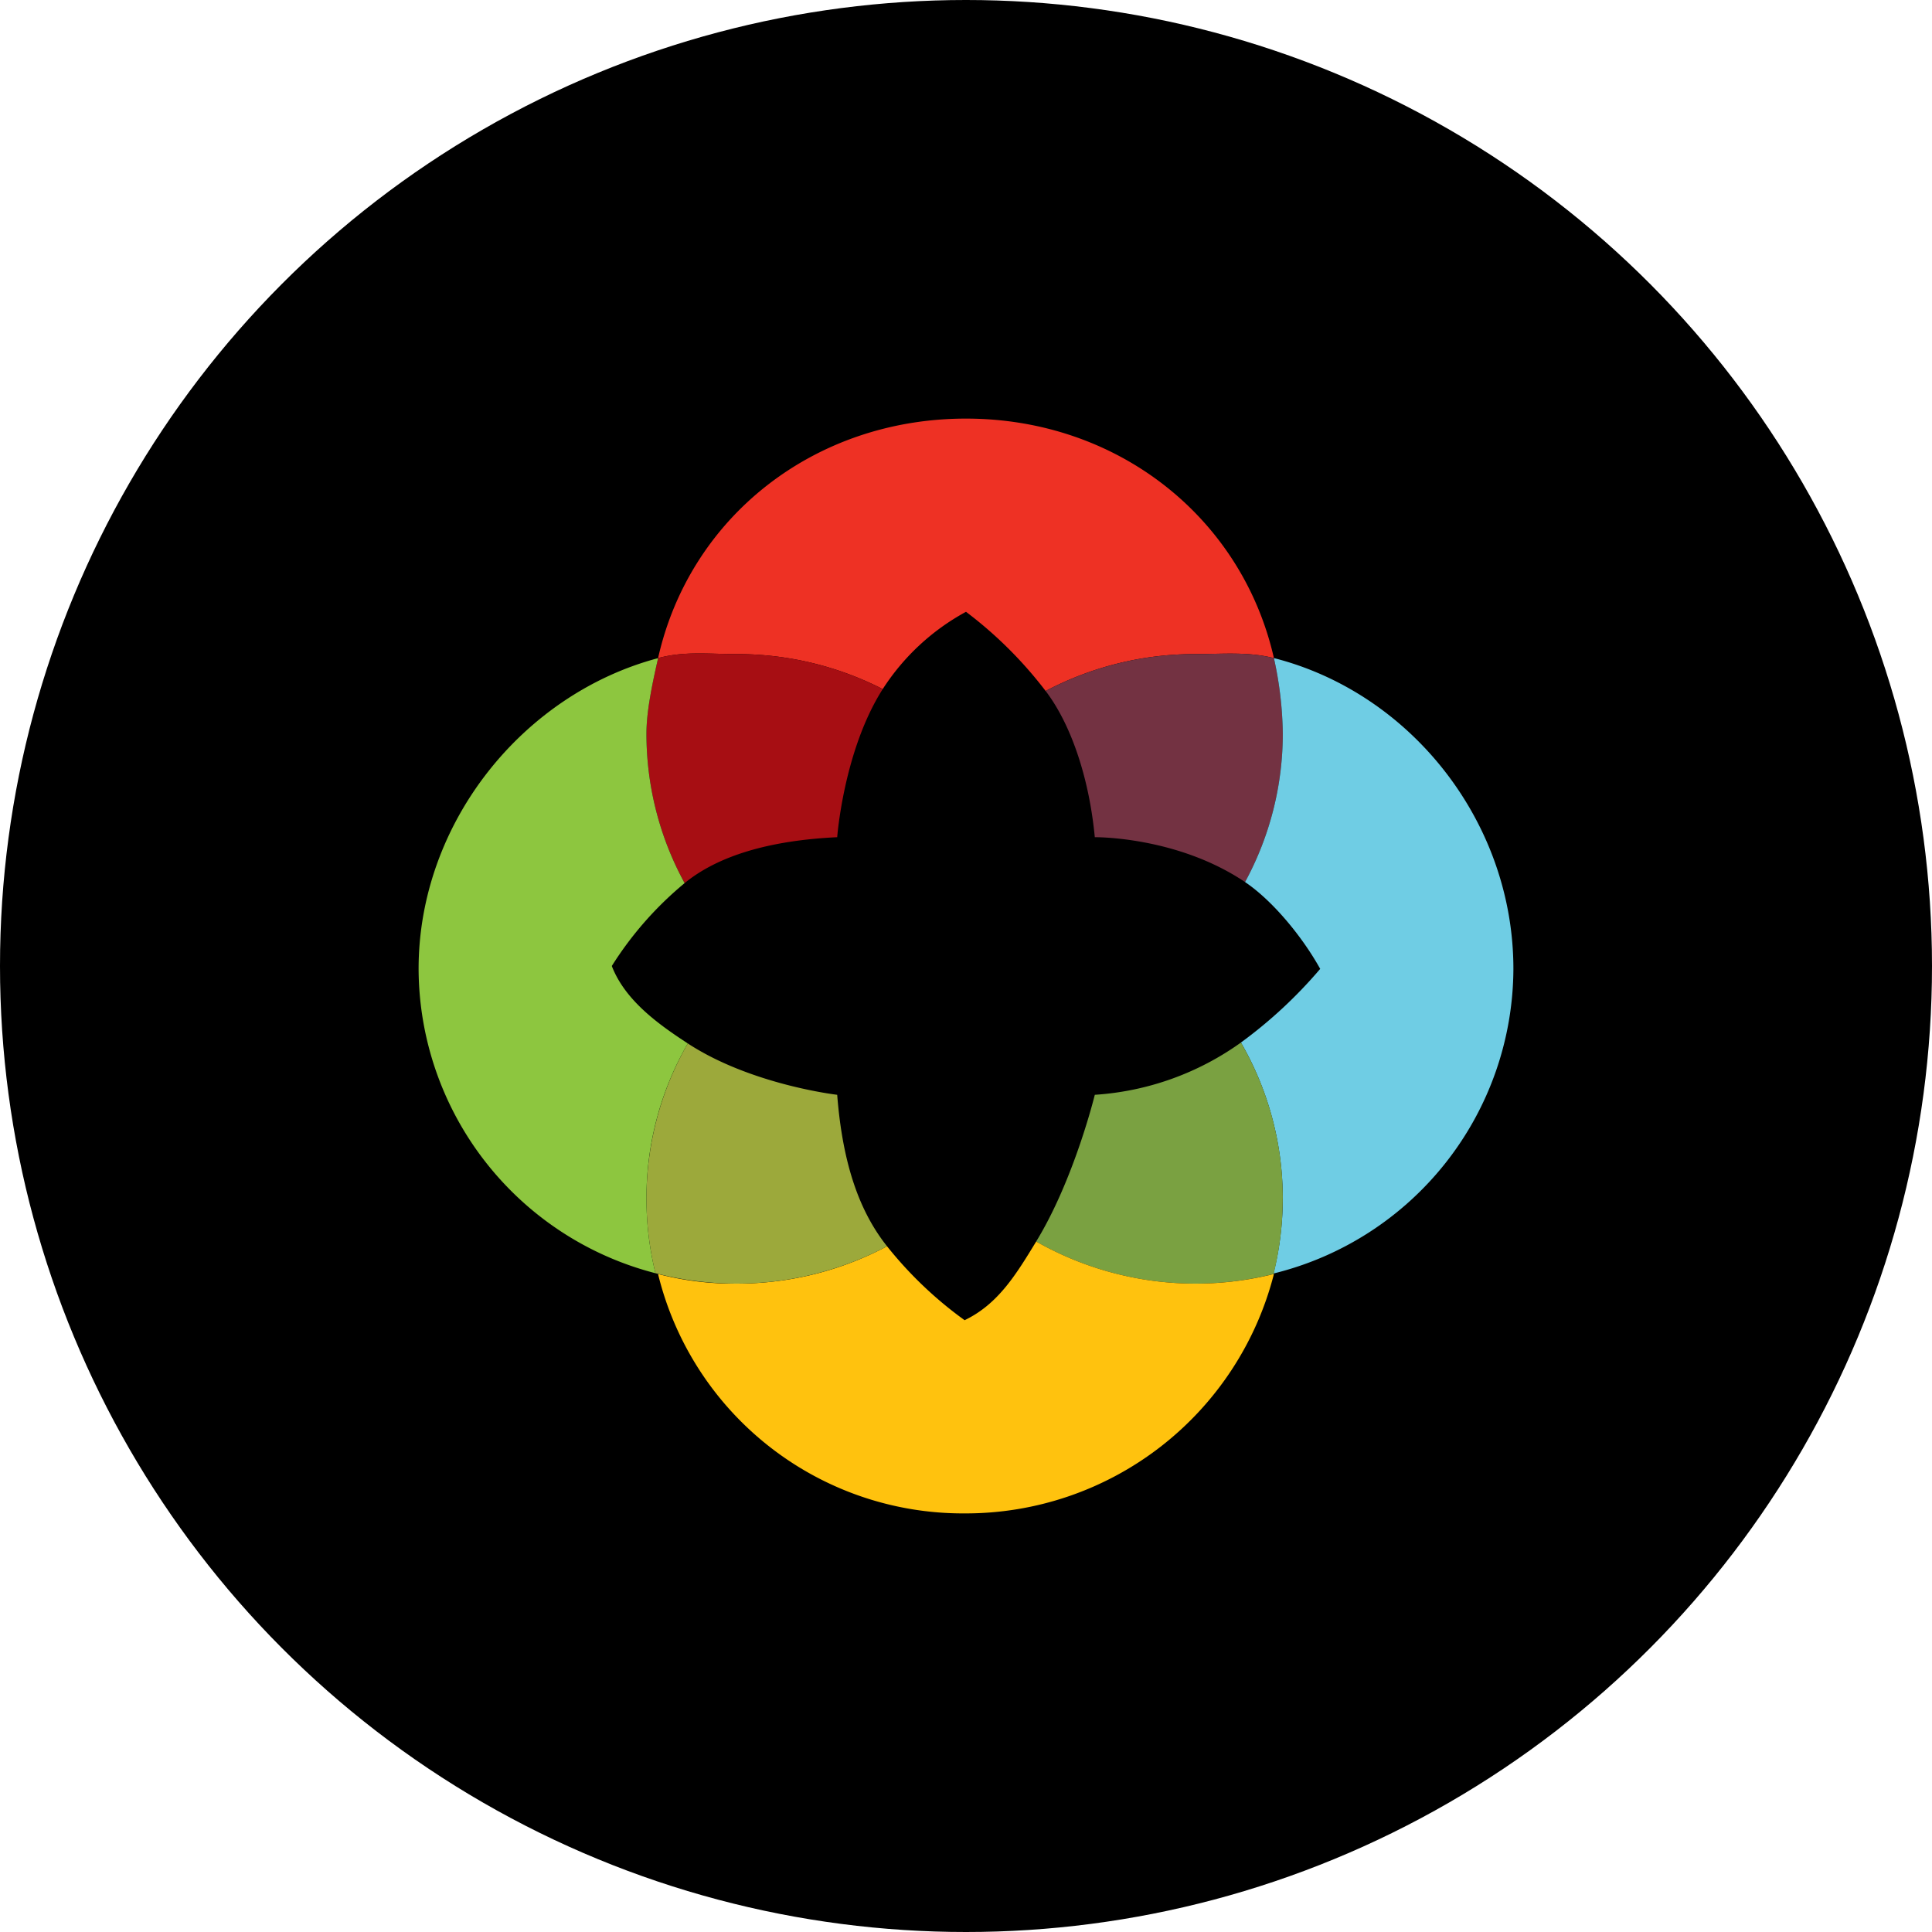 <?xml version='1.0' encoding='utf-8'?>
<svg xmlns="http://www.w3.org/2000/svg" viewBox="0 0 300 300" width="300" height="300">
  <defs><clipPath id="bz_circular_clip"><circle cx="150.0" cy="150.0" r="150.0" /></clipPath></defs><g clip-path="url(#bz_circular_clip)"><rect width="300" height="300" />
  <g>
    <path d="M197.815,102.19c-3.97-1.015-7.94-.625-12.22-.625a49.607,49.607,0,0,0-23.23,5.73A64.144,64.144,0,0,0,150,95a35.502,35.502,0,0,0-12.93,12,49.64,49.64,0,0,0-22.665-5.435c-4.445,0-8.12-.475-12.22.625C107.1,80.305,126.41,65,150,65,173.55,65,192.86,80.375,197.815,102.19Z" fill="#ee3124" />
    <path d="M199.19,113.885a48.2,48.2,0,0,1-5.86,23.08C182.75,129.84,170,130,170,130c-.9-9.45-3.79-17.665-7.635-22.705a49.614,49.614,0,0,1,23.23-5.73c4.28,0,8.25-.39,12.22.625A57.109,57.109,0,0,1,199.19,113.885Z" fill="#733242" />
    <path d="M235,150.45a48.9,48.9,0,0,1-37.25,47.3,48.275,48.275,0,0,0-5.06-35.865,71.628,71.628,0,0,0,12.31-11.44c-2.85-5.115-7.445-10.63-11.67-13.48a48.2,48.2,0,0,0,5.86-23.08,56.854,56.854,0,0,0-1.38-11.7C219.11,107.615,235,127.675,235,150.45Z" fill="#6fcde4" />
    <path d="M199.185,186.115a49.084,49.084,0,0,1-1.42,11.71,50.03,50.03,0,0,1-36.87-5.045C166.79,183.16,170,170,170,170a43.805,43.805,0,0,0,22.69-8.115,48.115,48.115,0,0,1,6.5,24.23Z" fill="#7aa141" />
    <path d="M197.815,197.825A49.398,49.398,0,0,1,149.78,235a48.74,48.74,0,0,1-47.6-37.175,46.65,46.65,0,0,0,12.22,1.495,49.55,49.55,0,0,0,23.34-5.8A60.867,60.867,0,0,0,149.785,205c5.215-2.5,8.005-7.12,11.115-12.22a50.094,50.094,0,0,0,36.915,5.04Z" fill="#ffc20e" />
    <path d="M137.07,107c-6.075,9.535-7.07,23-7.07,23-10.57.505-18.5,2.89-23.69,7.125a48.3,48.3,0,0,1-5.93-23.24c0-3.655,1.035-8.27,1.805-11.7,4.1-1.095,7.775-.62,12.22-.62a49.611,49.611,0,0,1,22.665,5.44Z" fill="#a70e13" />
    <path d="M137.745,193.525a49.986,49.986,0,0,1-35.965,4.18,48.49,48.49,0,0,1,5.02-35.68C116.65,168.465,130,170,130,170,130.87,181.18,133.65,188.375,137.745,193.525Z" fill="#9ca93b" />
    <path d="M100.38,186.115a48.337,48.337,0,0,0,1.4,11.59A48.986,48.986,0,0,1,65,150.45c0-22.6,16.13-42.665,37.19-48.255-.775,3.425-1.81,8.04-1.81,11.695a48.3,48.3,0,0,0,5.93,23.24A53.985,53.985,0,0,0,95,150c2.085,5.42,7.4,9.145,11.8,12.025A48.07,48.07,0,0,0,100.38,186.115Z" fill="#8dc63f" />
  </g>
</g></svg>